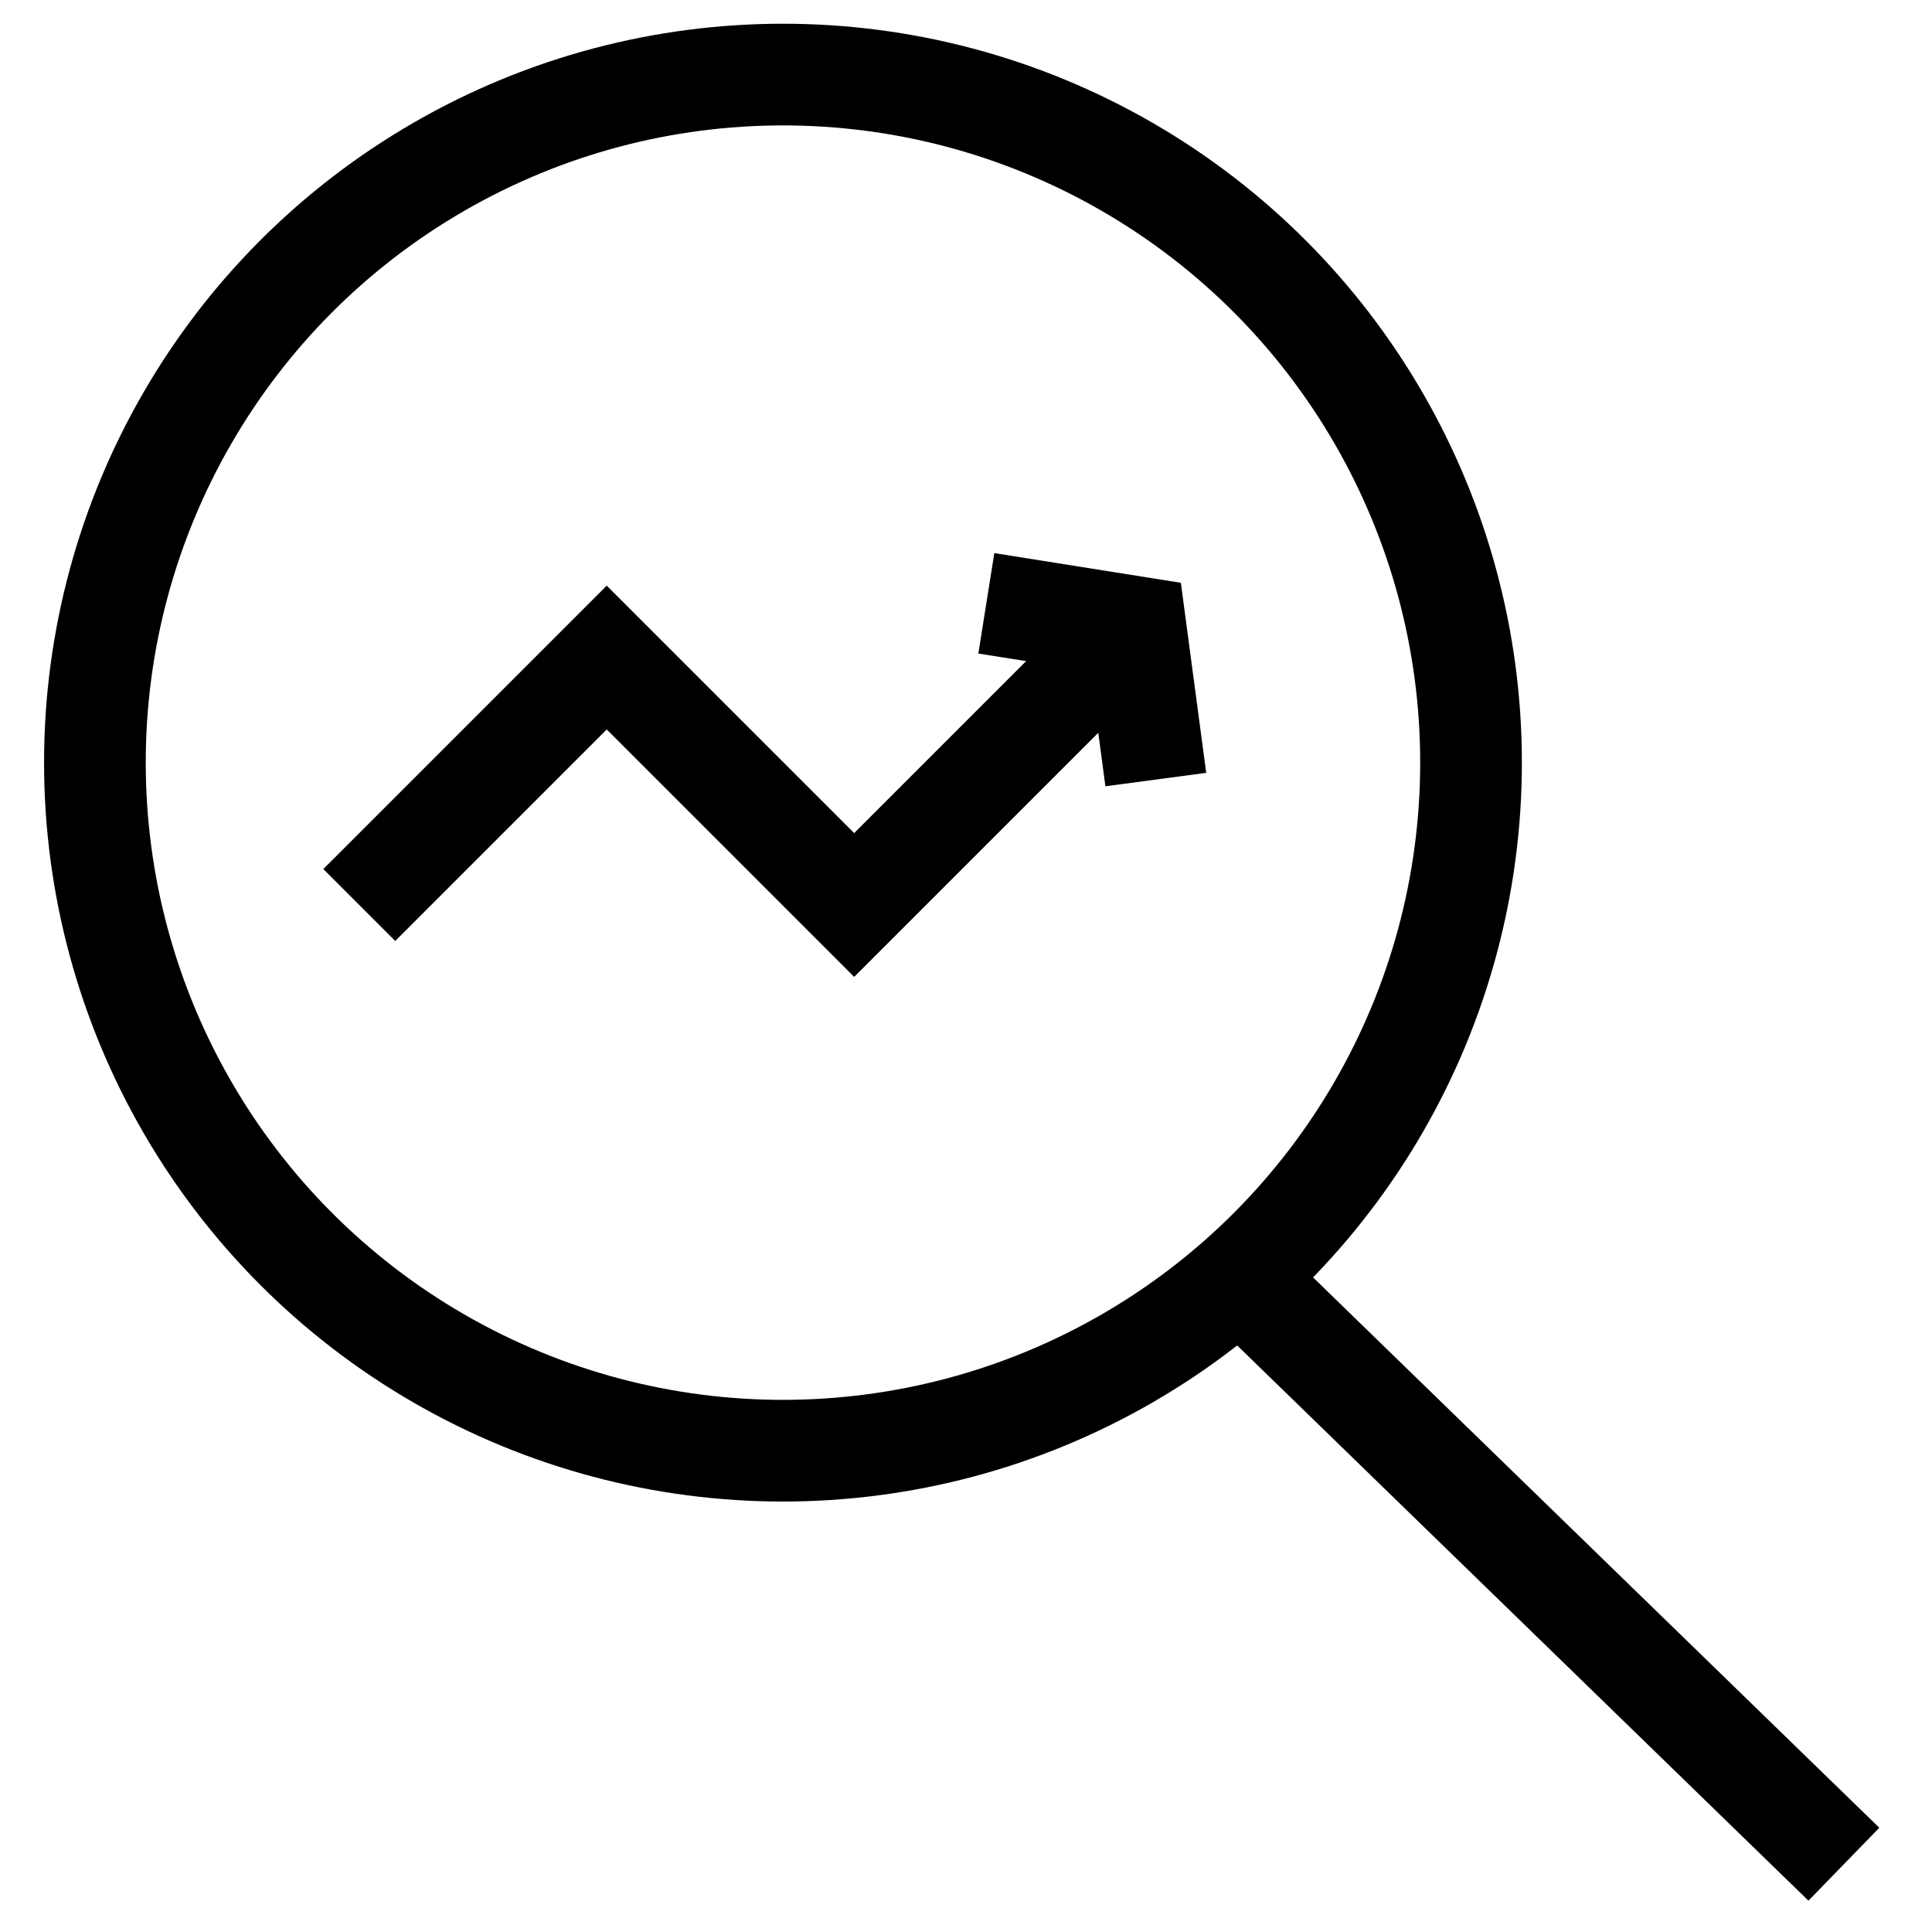 <?xml version="1.0" encoding="utf-8"?>
<!-- Generator: Adobe Illustrator 27.2.0, SVG Export Plug-In . SVG Version: 6.00 Build 0)  -->
<svg version="1.1" id="Livello_1" xmlns="http://www.w3.org/2000/svg" xmlns:xlink="http://www.w3.org/1999/xlink" x="0px" y="0px"
	 width="57px" height="57px" viewBox="0 0 57 57" style="enable-background:new 0 0 57 57;" xml:space="preserve">
<style type="text/css">
	.st0{fill:none;stroke:#000000;stroke-width:3;stroke-miterlimit:3;}
</style>
<circle class="st0" cx="23.1" cy="22.5" r="20.3"/>
<line class="st0" x1="36.6" y1="37.7" x2="54.4" y2="55"/>
<polyline class="st0" points="10.6,26.7 17.9,19.4 25.2,26.7 32.5,19.4 "/>
<polyline class="st0" points="34.1,23 33.5,18.5 29.1,17.8 "/>
</svg>
